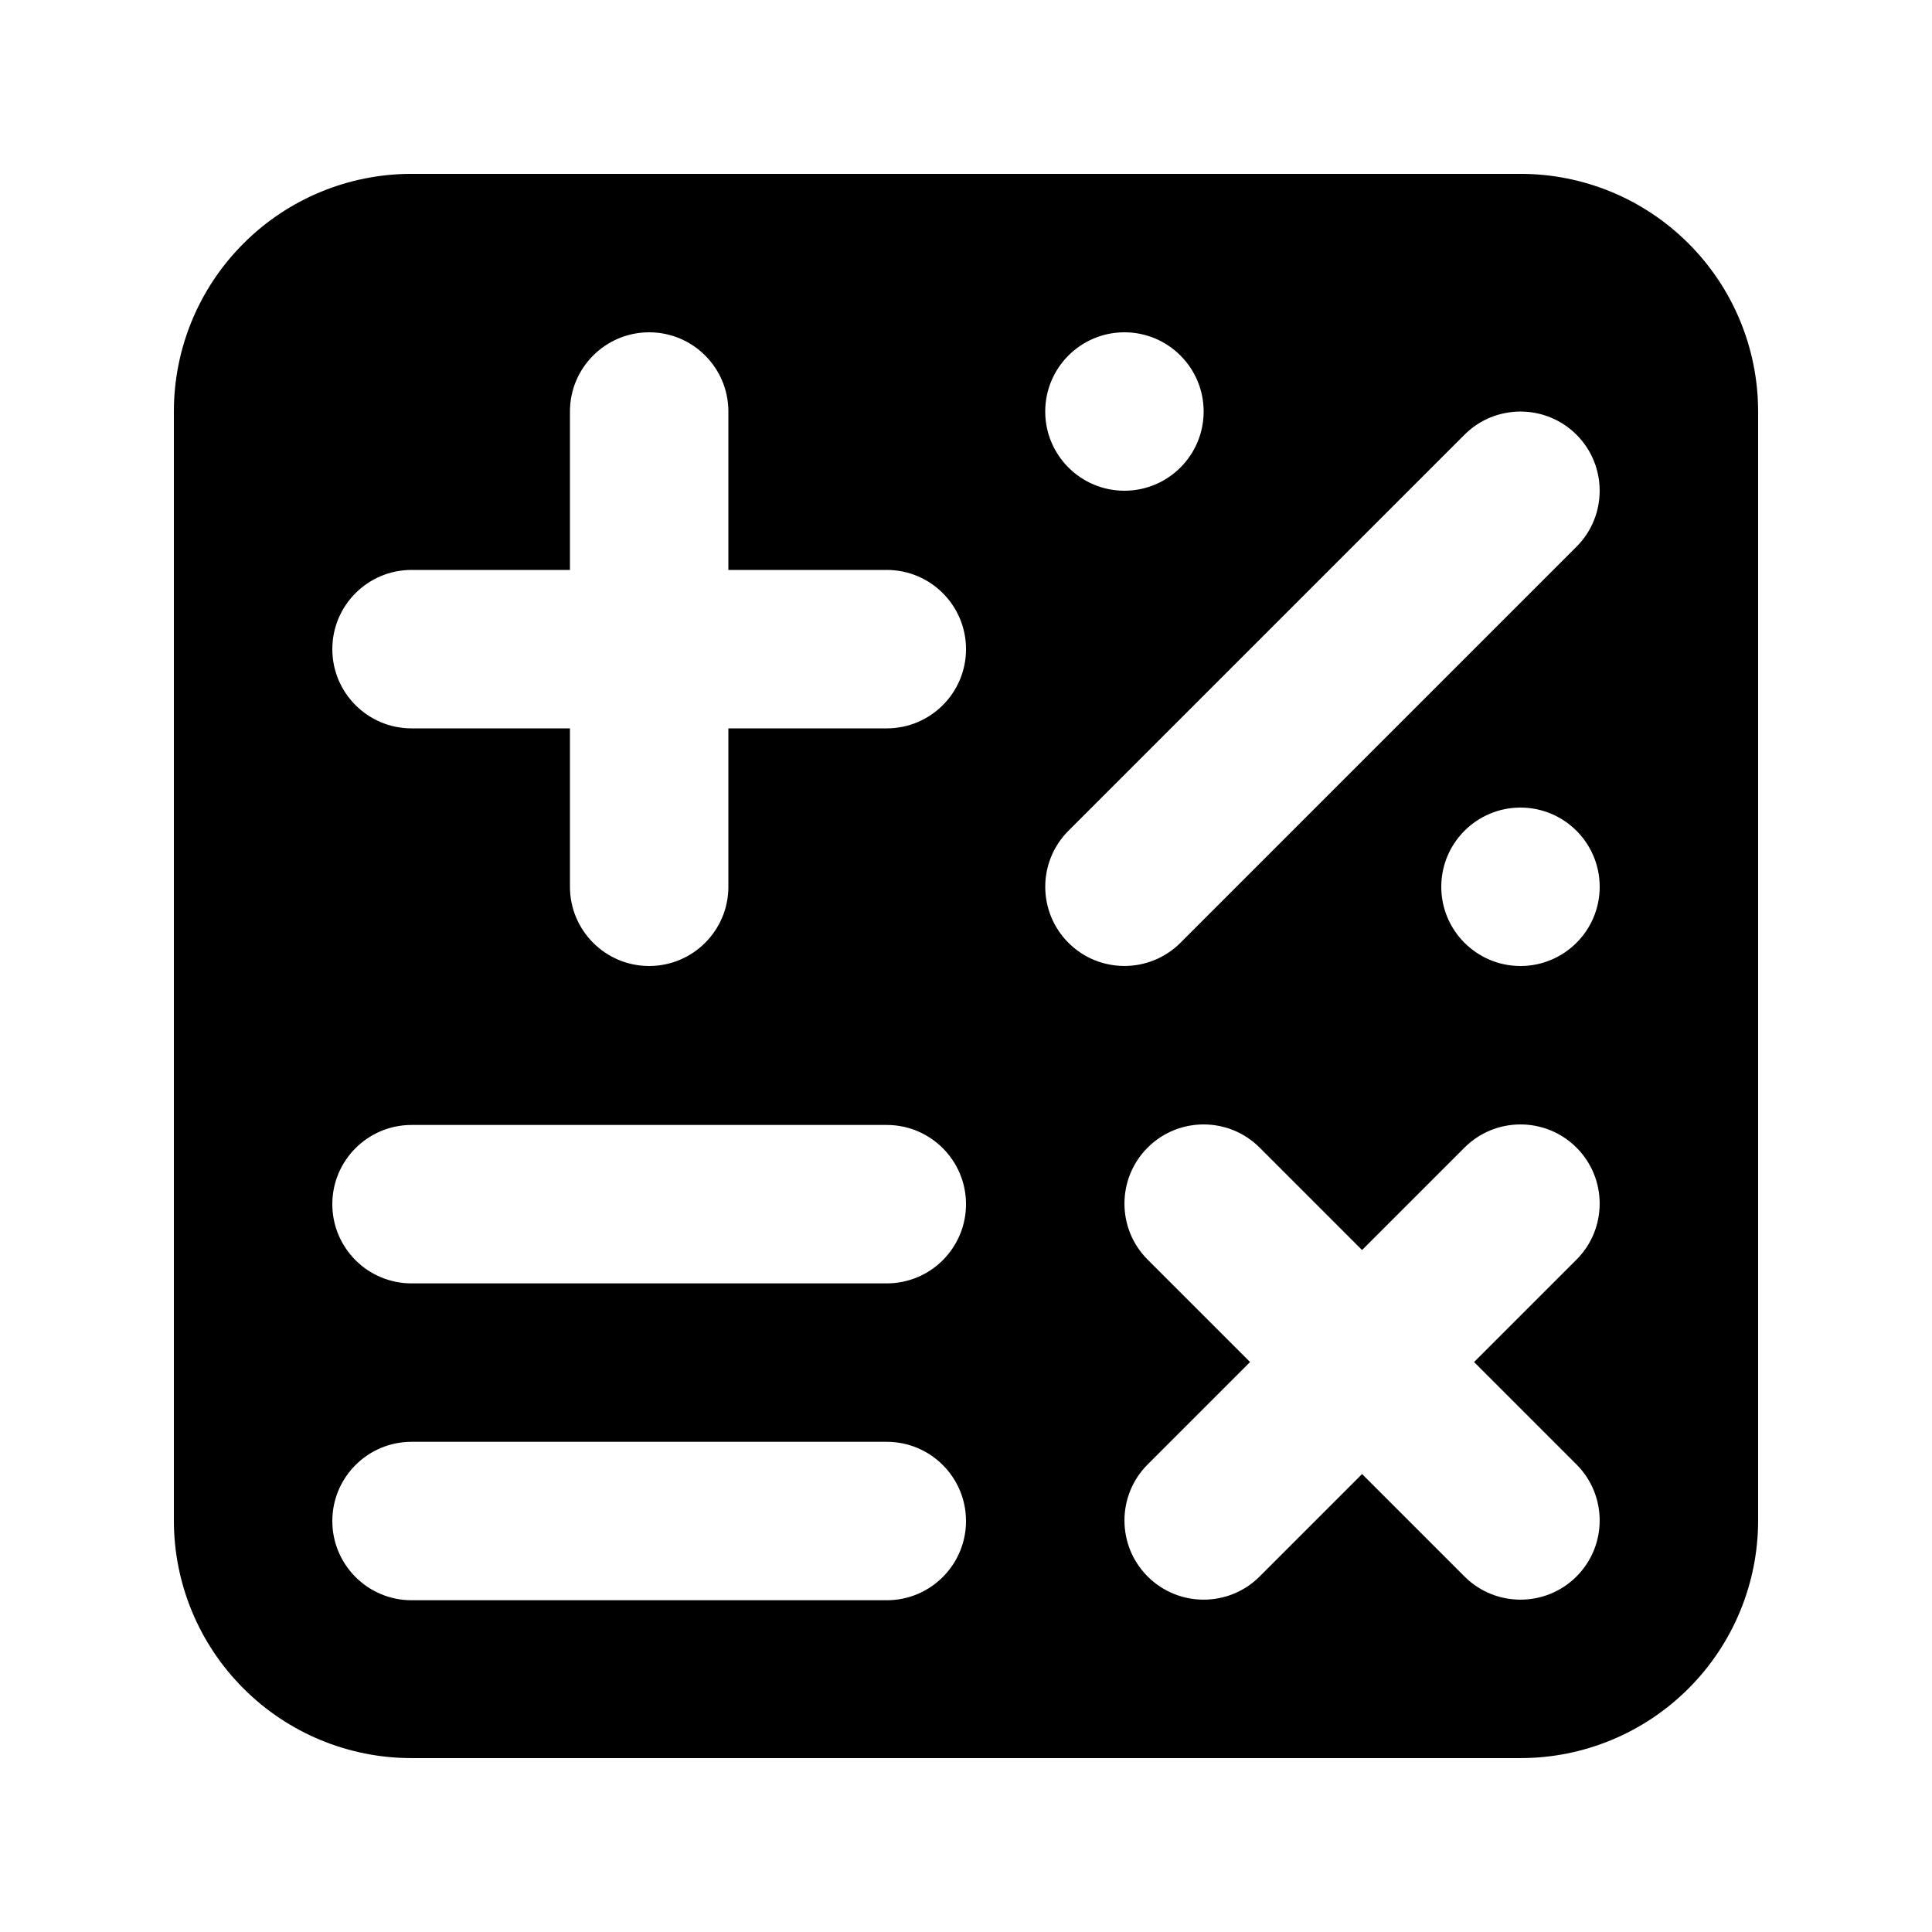 <?xml version="1.0" encoding="UTF-8"?>
<!-- Uploaded to: ICON Repo, www.svgrepo.com, Generator: ICON Repo Mixer Tools -->
<svg fill="#000000" width="800px" height="800px" version="1.1" viewBox="144 144 512 512" xmlns="http://www.w3.org/2000/svg">
 <path d="m609.92 253.05c0-16.711-6.633-32.727-18.449-44.523-11.801-11.82-27.816-18.453-44.527-18.453h-293.89c-16.711 0-32.727 6.633-44.523 18.453-11.82 11.797-18.453 27.812-18.453 44.523v293.89c0 16.711 6.633 32.727 18.453 44.527 11.797 11.816 27.812 18.449 44.523 18.449h293.89c16.711 0 32.727-6.633 44.527-18.449 11.816-11.801 18.449-27.816 18.449-44.527zm-356.86 315.03h125.95c11.586 0 20.992-9.406 20.992-20.992 0-11.586-9.406-20.992-20.992-20.992h-125.95c-11.59 0-20.992 9.406-20.992 20.992 0 11.586 9.402 20.992 20.992 20.992zm222.22-63.125-27.145 27.145c-8.188 8.188-8.188 21.496 0 29.684s21.496 8.188 29.684 0l27.141-27.145 27.145 27.145c8.188 8.188 21.496 8.188 29.684 0s8.188-21.496 0-29.684l-27.145-27.145 27.145-27.141c8.188-8.188 8.188-21.496 0-29.684s-21.496-8.188-29.684 0l-27.145 27.145-27.141-27.145c-8.188-8.188-21.496-8.188-29.684 0s-8.188 21.496 0 29.684zm-222.22-20.844h125.95c11.586 0 20.992-9.402 20.992-20.992 0-11.586-9.406-20.992-20.992-20.992h-125.95c-11.59 0-20.992 9.406-20.992 20.992 0 11.59 9.402 20.992 20.992 20.992zm41.984-189.07h-41.984c-11.59 0-20.992 9.402-20.992 20.992 0 11.586 9.402 20.992 20.992 20.992h41.984v41.984c0 11.586 9.402 20.992 20.992 20.992 11.586 0 20.992-9.406 20.992-20.992v-41.984h41.984c11.586 0 20.992-9.406 20.992-20.992 0-11.59-9.406-20.992-20.992-20.992h-41.984v-41.984c0-11.59-9.406-20.992-20.992-20.992-11.59 0-20.992 9.402-20.992 20.992zm251.9 62.977c11.59 0 20.992 9.402 20.992 20.992 0 11.586-9.402 20.992-20.992 20.992-11.586 0-20.992-9.406-20.992-20.992 0-11.59 9.406-20.992 20.992-20.992zm-14.84-98.812-104.96 104.96c-8.188 8.188-8.188 21.496 0 29.684s21.496 8.188 29.684 0l104.96-104.96c8.188-8.188 8.188-21.496 0-29.684-8.188-8.184-21.496-8.184-29.684 0zm-90.117-27.141c11.586 0 20.992 9.402 20.992 20.992 0 11.586-9.406 20.992-20.992 20.992-11.59 0-20.992-9.406-20.992-20.992 0-11.59 9.402-20.992 20.992-20.992z" fill-rule="evenodd"/>
</svg>